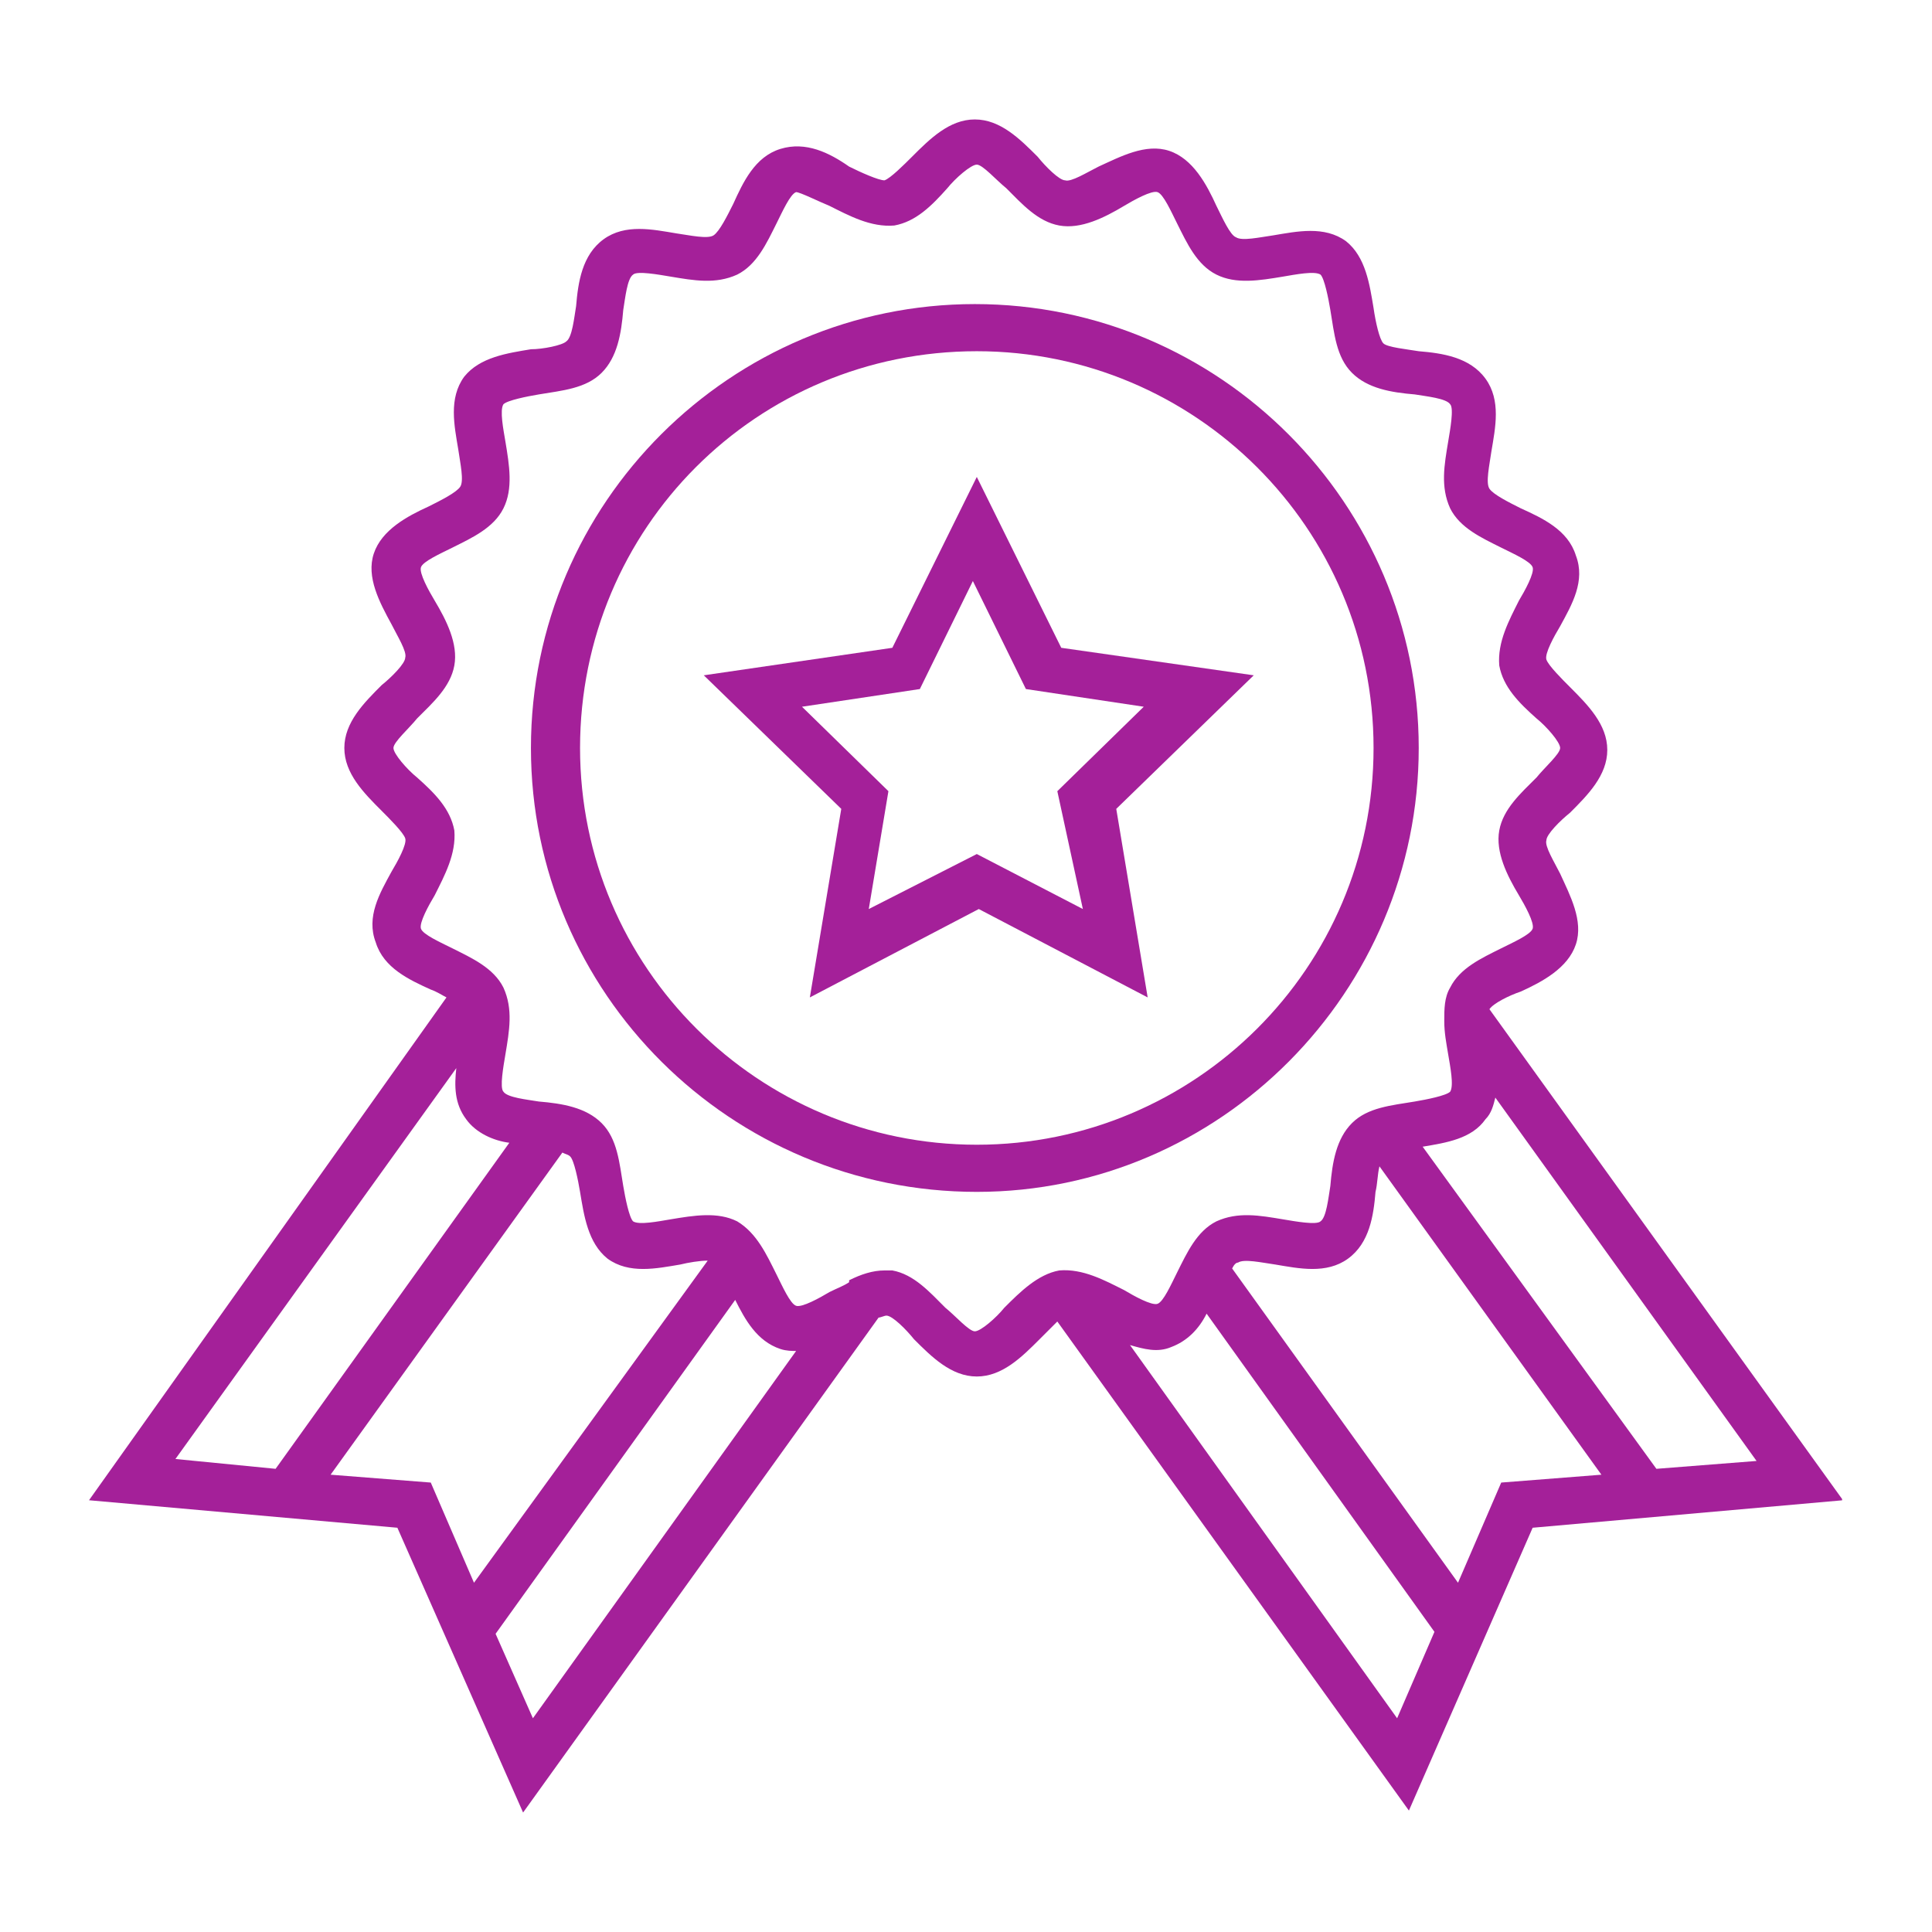 <svg xmlns="http://www.w3.org/2000/svg" xmlns:xlink="http://www.w3.org/1999/xlink" width="1080" zoomAndPan="magnify" viewBox="0 0 810 810" height="1080" preserveAspectRatio="xMidYMid meet" version="1.0"><defs><clipPath id="ae1943721e"><path d="M 37.316 50 L 772.316 50 L 772.316 759.977 L 37.316 759.977 Z M 37.316 50 " clip-rule="nonzero"/></clipPath></defs><g clip-path="url(#ae1943721e)"><path fill="#a42099" d="M 637.629 415.703 C 646.688 411.586 657.395 405.82 660.688 395.938 C 663.98 386.059 658.219 375.352 654.102 366.293 C 651.629 361.352 647.512 354.766 648.336 352.297 C 648.336 349.824 654.102 344.059 658.219 340.766 C 665.629 333.355 673.863 325.121 673.863 314.414 C 673.863 303.711 665.629 295.477 658.219 288.062 C 654.922 284.77 649.16 279.008 648.336 276.535 C 647.512 274.066 651.629 266.652 654.102 262.535 C 659.039 253.477 664.805 243.598 660.688 232.891 C 657.395 222.188 646.688 217.246 637.629 213.129 C 632.688 210.656 626.102 207.363 624.453 204.895 C 622.809 202.422 624.453 195.012 625.277 189.246 C 626.926 179.367 629.395 167.836 622.809 158.777 C 616.219 149.719 604.691 148.074 594.809 147.25 C 589.867 146.426 581.633 145.602 579.988 143.957 C 578.34 142.309 576.691 134.898 575.871 129.133 C 574.223 119.25 572.574 107.723 564.34 101.137 C 555.281 94.547 543.754 97.02 533.871 98.664 C 528.109 99.488 520.695 101.137 518.227 99.488 C 515.754 98.664 512.461 91.254 509.992 86.312 C 505.875 77.254 500.109 66.551 490.227 63.254 C 480.348 59.961 469.641 65.727 460.582 69.844 C 455.641 72.312 449.055 76.43 446.582 75.609 C 444.113 75.609 438.348 69.844 435.055 65.727 C 427.645 58.316 419.41 50.078 408.703 50.078 C 398 50.078 389.766 58.316 382.352 65.727 C 379.059 69.02 373.293 74.785 370.824 75.609 C 368.355 75.609 360.941 72.312 356 69.844 C 347.766 64.078 337.887 59.137 327.18 62.434 C 316.477 65.727 311.535 76.43 307.418 85.488 C 304.945 90.43 301.652 97.02 299.184 98.664 C 296.711 100.312 289.301 98.664 283.535 97.84 C 273.652 96.195 262.125 93.723 253.066 100.312 C 244.008 106.898 242.363 118.43 241.539 128.309 C 240.715 133.25 239.891 141.484 237.422 143.133 C 235.773 144.781 227.539 146.426 222.598 146.426 C 212.719 148.074 201.188 149.719 194.602 157.957 C 188.012 167.012 190.484 178.543 192.129 188.422 C 192.953 194.188 194.602 201.598 192.953 204.07 C 191.309 206.539 184.719 209.836 179.777 212.305 C 170.719 216.422 160.016 222.188 156.723 232.066 C 153.426 241.949 159.191 252.656 164.133 261.715 C 166.602 266.652 170.719 273.242 169.895 275.711 C 169.895 278.184 164.133 283.945 160.016 287.242 C 152.602 294.652 144.367 302.887 144.367 313.594 C 144.367 324.297 152.602 332.531 160.016 339.941 C 163.309 343.238 169.074 349 169.895 351.473 C 170.719 353.941 166.602 361.352 164.133 365.473 C 159.191 374.527 153.426 384.41 157.543 395.117 C 160.84 405.82 171.543 410.762 180.602 414.879 C 183.07 415.703 185.543 417.352 187.188 418.172 L 37.316 628.984 L 166.602 640.512 L 219.305 759.914 L 368.355 552.398 C 369.176 552.398 370.824 551.578 371.648 551.578 C 374.117 551.578 379.883 557.34 383.176 561.457 C 390.586 568.871 398.824 577.105 409.527 577.105 C 420.234 577.105 428.469 568.871 435.879 561.457 C 438.348 558.988 440.82 556.516 443.289 554.047 L 590.691 759.094 L 642.57 640.512 L 772.68 628.984 L 624.453 423.113 C 626.102 420.645 632.688 417.352 637.629 415.703 Z M 191.309 447.816 C 190.484 455.23 190.484 462.641 195.426 469.23 C 199.543 474.992 206.953 478.285 213.539 479.109 L 115.547 615.809 L 73.551 611.691 Z M 138.605 618.277 L 235.773 483.227 C 237.422 484.051 238.246 484.051 239.066 484.875 C 240.715 486.523 242.363 494.758 243.188 499.699 C 244.832 509.578 246.48 521.109 254.715 527.695 C 263.773 534.285 275.301 531.812 285.184 530.164 C 288.477 529.344 293.418 528.52 296.711 528.52 L 198.719 663.57 L 180.602 621.57 Z M 207.777 684.98 L 308.238 544.988 C 312.359 553.223 317.297 562.281 327.18 565.574 C 329.652 566.398 332.121 566.398 333.77 566.398 L 223.422 720.387 Z M 421.055 548.281 C 417.762 552.398 411.176 558.164 408.703 558.164 C 406.234 558.164 400.469 551.578 396.352 548.281 C 389.766 541.695 383.176 534.285 374.117 532.637 C 373.293 532.637 371.648 532.637 370.824 532.637 C 365.883 532.637 360.941 534.285 356 536.754 L 356 537.578 C 353.531 539.223 351.062 540.047 347.766 541.695 C 343.648 544.164 336.238 548.281 333.77 547.457 C 331.297 546.637 328.004 539.223 325.531 534.285 C 321.414 526.047 317.297 516.992 309.062 512.051 C 300.828 507.934 290.945 509.578 281.066 511.227 C 276.125 512.051 267.891 513.695 265.418 512.051 C 263.773 510.402 262.125 502.168 261.301 497.227 C 259.656 487.344 258.832 477.465 252.242 470.875 C 245.656 464.289 235.773 462.641 225.895 461.816 C 220.953 460.992 212.719 460.172 211.07 457.699 C 209.422 456.055 211.07 446.996 211.895 442.055 C 213.539 432.172 215.188 423.113 211.07 414.055 C 206.953 405.82 197.895 401.703 189.66 397.586 C 184.719 395.117 177.309 391.82 176.484 389.352 C 175.66 386.883 179.777 379.469 182.25 375.352 C 186.367 367.117 191.309 358.059 190.484 348.18 C 188.836 339.121 182.25 332.531 174.836 325.945 C 170.719 322.648 164.957 316.062 164.957 313.594 C 164.957 311.121 171.543 305.355 174.836 301.238 C 181.426 294.652 188.836 288.062 190.484 279.008 C 192.129 269.949 187.188 260.066 182.25 251.832 C 179.777 247.715 175.66 240.301 176.484 237.832 C 177.309 235.363 184.719 232.066 189.66 229.598 C 197.895 225.48 206.953 221.363 211.07 213.129 C 215.188 204.895 213.539 195.012 211.895 185.129 C 211.07 180.188 209.422 171.953 211.07 169.484 C 212.719 167.836 220.953 166.191 225.895 165.367 C 235.773 163.719 245.656 162.895 252.242 156.309 C 258.832 149.719 260.48 139.84 261.301 129.957 C 262.125 125.016 262.949 116.781 265.418 115.133 C 267.066 113.488 276.125 115.133 281.066 115.957 C 290.945 117.605 300.004 119.25 309.062 115.133 C 317.297 111.016 321.414 101.957 325.531 93.723 C 328.004 88.785 331.297 81.371 333.77 80.547 C 335.414 80.547 343.648 84.664 347.766 86.312 C 356 90.43 365.059 95.371 374.941 94.547 C 384 92.902 390.586 86.312 397.176 78.902 C 400.469 74.785 407.059 69.02 409.527 69.02 C 411.996 69.02 417.762 75.609 421.879 78.902 C 428.469 85.488 435.055 92.902 444.113 94.547 C 453.172 96.195 463.055 91.254 471.289 86.312 C 475.406 83.844 482.816 79.727 485.289 80.547 C 487.758 81.371 491.051 88.785 493.523 93.723 C 497.641 101.957 501.758 111.016 509.992 115.133 C 518.227 119.25 528.109 117.605 537.988 115.957 C 542.93 115.133 551.164 113.488 553.637 115.133 C 555.281 116.781 556.93 125.016 557.754 129.957 C 559.398 139.84 560.223 149.719 566.812 156.309 C 573.398 162.895 583.281 164.543 593.164 165.367 C 598.102 166.191 606.34 167.012 607.984 169.484 C 609.633 171.129 607.984 180.188 607.16 185.129 C 605.516 195.012 603.867 204.07 607.984 213.129 C 612.102 221.363 621.16 225.48 629.395 229.598 C 634.336 232.066 641.746 235.363 642.57 237.832 C 643.395 240.301 639.277 247.715 636.809 251.832 C 632.688 260.066 627.75 269.125 628.57 279.008 C 630.219 288.062 636.809 294.652 644.219 301.238 C 648.336 304.535 654.102 311.121 654.102 313.594 C 654.102 316.062 647.512 321.828 644.219 325.945 C 637.629 332.531 630.219 339.121 628.57 348.18 C 626.926 357.234 631.867 367.117 636.809 375.352 C 639.277 379.469 643.395 386.883 642.57 389.352 C 641.746 391.82 634.336 395.117 629.395 397.586 C 621.16 401.703 612.102 405.82 607.984 414.055 C 605.516 418.172 605.516 423.113 605.516 428.055 C 605.516 432.996 606.34 437.113 607.16 442.055 C 607.984 446.996 609.633 455.23 607.984 457.699 C 606.34 459.348 598.102 460.992 593.164 461.816 C 583.281 463.465 573.398 464.289 566.812 470.875 C 560.223 477.465 558.578 487.344 557.754 497.227 C 556.93 502.168 556.105 510.402 553.637 512.051 C 551.988 513.695 542.93 512.051 537.988 511.227 C 528.109 509.578 519.051 507.934 509.992 512.051 C 501.758 516.168 497.641 525.227 493.523 533.461 C 491.051 538.402 487.758 545.812 485.289 546.637 C 482.816 547.457 475.406 543.34 471.289 540.871 C 463.055 536.754 453.996 531.812 444.113 532.637 C 435.055 534.285 427.645 541.695 421.055 548.281 Z M 585.75 720.387 L 473.758 563.93 C 479.523 565.574 485.289 567.223 491.051 564.75 C 497.641 562.281 502.582 557.34 505.875 550.754 L 601.398 684.156 Z M 629.395 621.57 L 611.277 663.57 L 516.578 531.812 C 517.402 530.164 518.227 529.344 519.051 529.344 C 521.52 527.695 528.93 529.344 534.695 530.164 C 544.578 531.812 556.105 534.285 565.164 527.695 C 574.223 521.109 575.871 509.578 576.691 499.699 C 577.516 496.402 577.516 492.285 578.34 488.992 L 671.395 618.277 Z M 694.449 615.809 L 596.457 480.758 C 606.34 479.109 617.043 477.465 622.809 469.23 C 625.277 466.758 626.102 463.465 626.926 460.172 L 736.445 612.512 Z M 694.449 615.809 " fill-opacity="1" fill-rule="nonzero"/></g><path fill="#a42099" d="M 594.809 313.594 C 594.809 211.48 511.637 127.488 408.703 127.488 C 306.594 127.488 222.598 210.656 222.598 313.594 C 222.598 416.527 306.594 499.699 409.527 499.699 C 511.637 499.699 594.809 415.703 594.809 313.594 Z M 409.527 479.934 C 318.121 479.934 243.188 405.82 243.188 313.594 C 243.188 221.363 317.297 147.25 409.527 147.25 C 500.934 147.25 575.871 221.363 575.871 313.594 C 575.871 405.82 500.934 479.934 409.527 479.934 Z M 409.527 479.934 " fill-opacity="1" fill-rule="nonzero"/><path fill="#a42099" d="M 444.938 271.594 L 409.527 199.953 L 374.117 271.594 L 295.066 283.125 L 352.707 339.121 L 339.531 418.172 L 410.352 381.117 L 481.168 418.172 L 467.996 339.121 L 525.637 283.125 Z M 453.996 381.117 L 409.527 358.059 L 364.238 381.117 L 372.473 331.707 L 336.238 296.301 L 385.648 288.887 L 407.879 243.598 L 430.113 288.887 L 479.523 296.301 L 443.289 331.707 Z M 453.996 381.117 " fill-opacity="1" fill-rule="nonzero"/></svg>